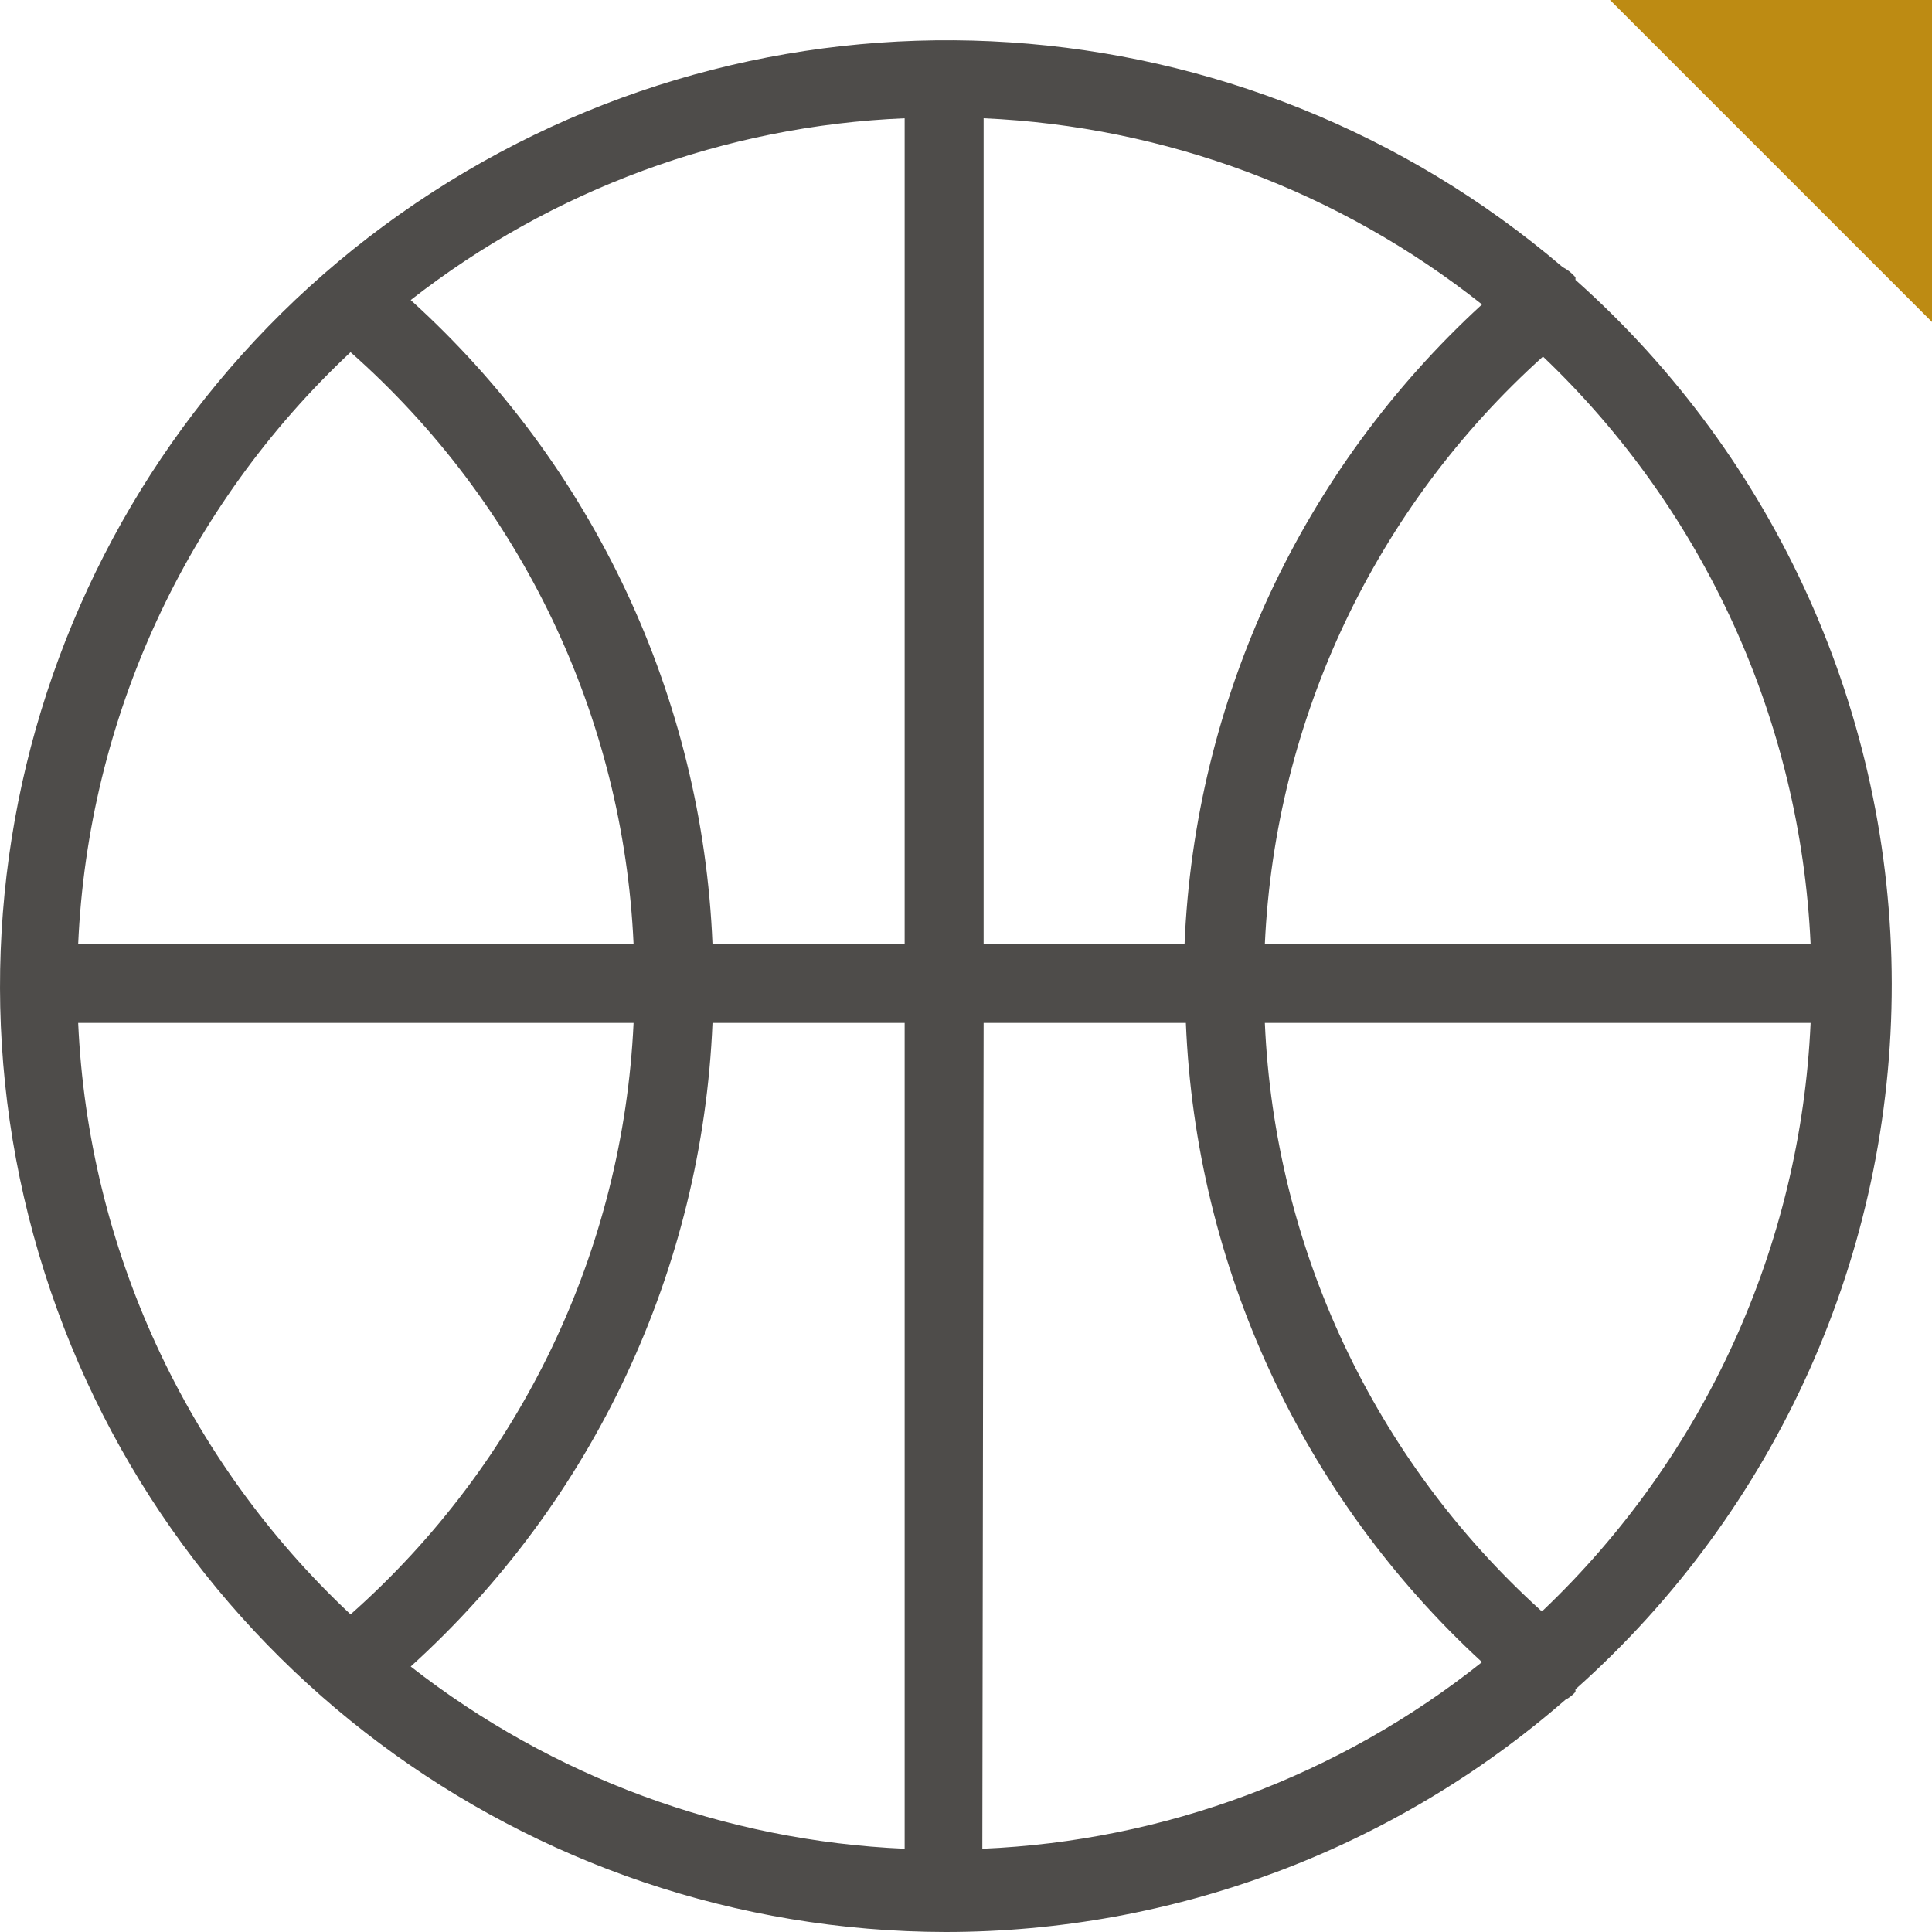 <?xml version="1.0" encoding="UTF-8"?>
<svg width="48px" height="48px" viewBox="0 0 48 48" version="1.1" xmlns="http://www.w3.org/2000/svg" xmlns:xlink="http://www.w3.org/1999/xlink">
    <!-- Generator: Sketch 62 (91390) - https://sketch.com -->
    <title>Atom/ Icon/ Rich icon/ Social / Basketball</title>
    <desc>Created with Sketch.</desc>
    <g id="Atom/-Icon/-Rich-icon/-Social-/-Basketball" stroke="none" stroke-width="1" fill="none" fill-rule="evenodd">
        <g id="SOCI_Basketball">
            <rect id="Rectangle" x="0" y="0" width="48" height="48"></rect>
            <g id="Group" fill-rule="nonzero">
                <path d="M47,24.435 C46.993,17.756 44.135,11.397 39.142,6.954 L39.142,6.889 C39.054,6.785 38.947,6.7 38.825,6.638 C30.907,-0.123 19.479,-0.879 10.736,4.779 C1.993,10.437 -1.983,21.163 0.962,31.143 C3.906,41.123 13.072,47.981 23.49,48 C29.153,47.999 34.624,45.949 38.891,42.231 C38.986,42.182 39.071,42.115 39.142,42.035 L39.142,41.97 C44.149,37.514 47.009,31.132 47,24.435 L47,24.435 Z M38.28,40.011 C34.135,36.255 31.667,30.999 31.425,25.414 L44.984,25.414 C44.737,30.954 42.354,36.184 38.335,40.011 L38.28,40.011 Z M24.438,23.455 L24.438,2.938 C28.951,3.138 33.284,4.757 36.82,7.564 C32.341,11.67 29.682,17.388 29.43,23.455 L24.438,23.455 Z M22.476,23.455 L17.702,23.455 C17.451,17.334 14.749,11.569 10.204,7.455 C13.721,4.705 18.013,3.125 22.476,2.938 L22.476,23.455 Z M22.476,25.414 L22.476,45.932 C18.013,45.736 13.722,44.153 10.204,41.404 C14.747,37.292 17.448,31.532 17.702,25.414 L22.476,25.414 Z M24.438,25.414 L29.463,25.414 C29.709,31.473 32.355,37.186 36.82,41.295 C33.279,44.116 28.931,45.74 24.406,45.932 L24.438,25.414 Z M44.984,23.455 L31.425,23.455 C31.681,17.863 34.17,12.606 38.335,8.859 C42.351,12.688 44.732,17.916 44.984,23.455 Z M8.71,8.75 C12.951,12.499 15.487,17.805 15.741,23.455 L1.942,23.455 C2.19,17.859 4.619,12.582 8.71,8.75 Z M1.942,25.414 L15.741,25.414 C15.48,31.059 12.944,36.359 8.71,40.109 C4.622,36.279 2.193,31.006 1.942,25.414 L1.942,25.414 Z" id="Shape" fill="#4E4C4A"></path>
                <polygon id="Path" fill="#BD8B13" points="48 -9.1038288e-14 40 -9.1038288e-14 48 8"></polygon>
            </g>
        </g>
    </g>
</svg>
